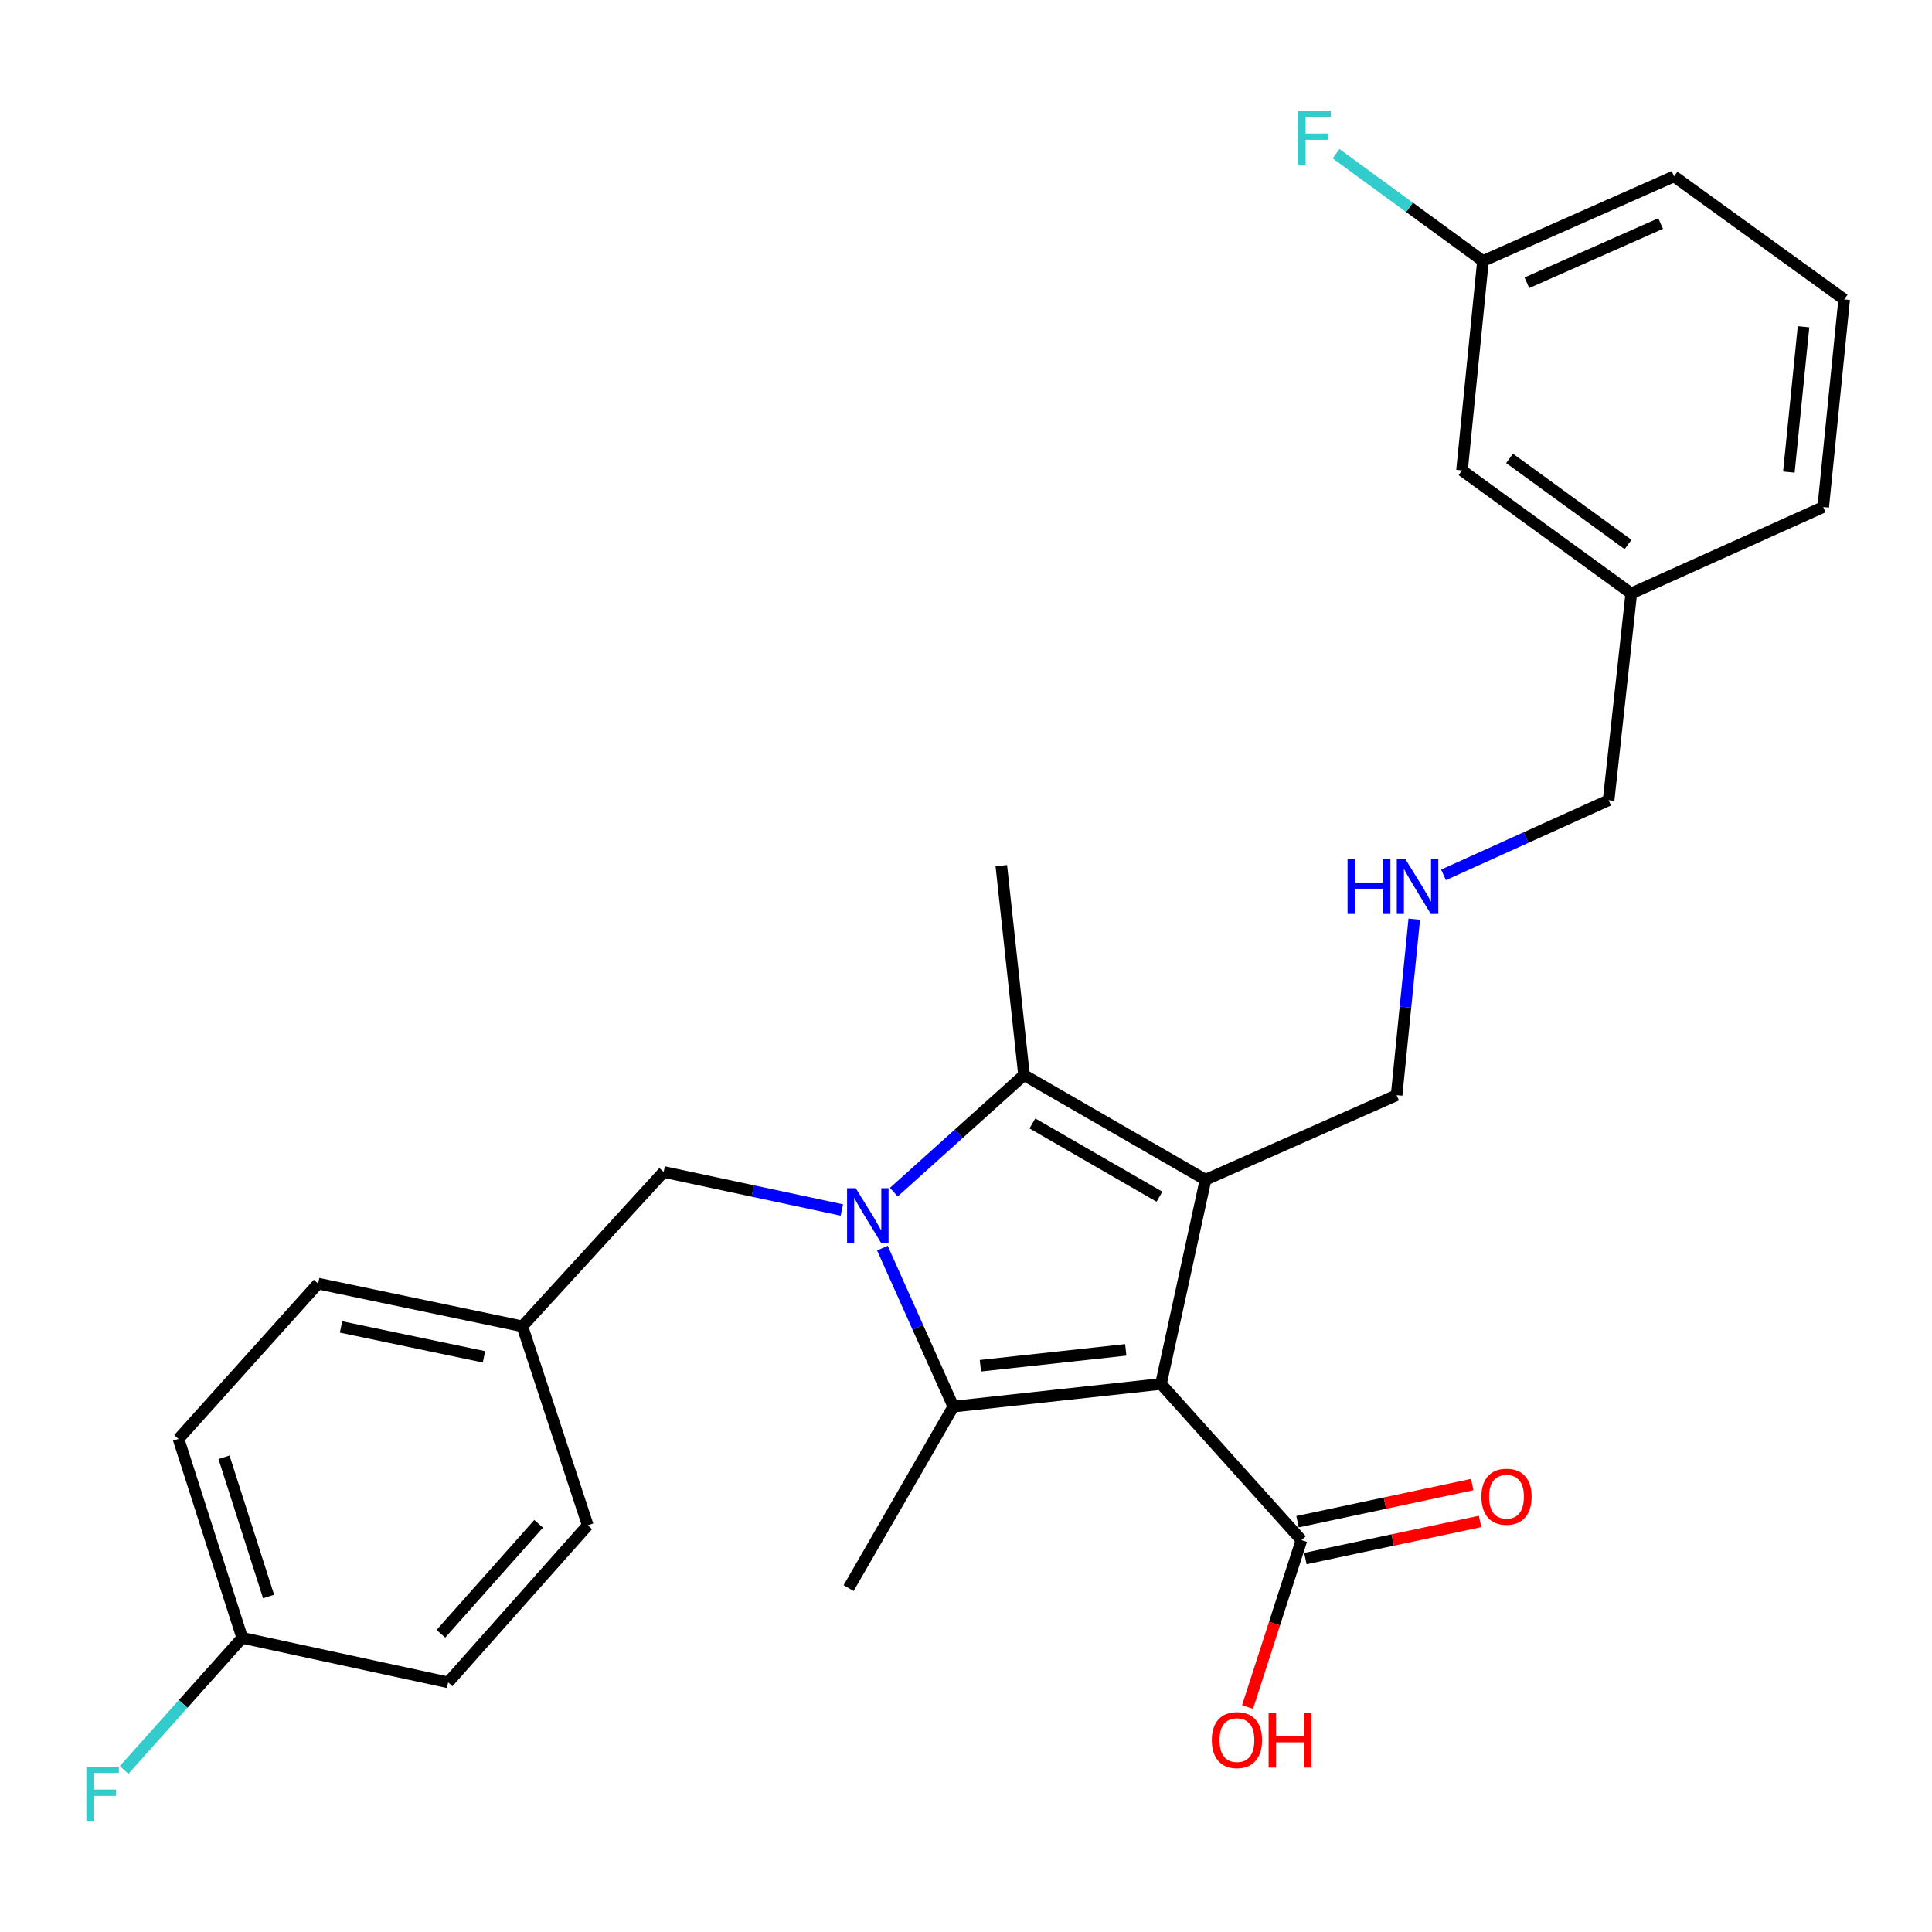 <?xml version='1.0' encoding='iso-8859-1'?>
<svg version='1.1' baseProfile='full'
              xmlns='http://www.w3.org/2000/svg'
                      xmlns:rdkit='http://www.rdkit.org/xml'
                      xmlns:xlink='http://www.w3.org/1999/xlink'
                  xml:space='preserve'
width='1000px' height='1000px' viewBox='0 0 1000 1000'>
<!-- END OF HEADER -->
<rect style='opacity:1.0;fill:#FFFFFF;stroke:none' width='1000' height='1000' x='0' y='0'> </rect>
<path class='bond-1' d='M 600.931,716.334 L 623.968,610.633' style='fill:none;fill-rule:evenodd;stroke:#000000;stroke-width:6px;stroke-linecap:butt;stroke-linejoin:miter;stroke-opacity:1' />
<path class='bond-2' d='M 600.931,716.334 L 493.441,728.064' style='fill:none;fill-rule:evenodd;stroke:#000000;stroke-width:6px;stroke-linecap:butt;stroke-linejoin:miter;stroke-opacity:1' />
<path class='bond-2' d='M 582.69,698.695 L 507.448,706.906' style='fill:none;fill-rule:evenodd;stroke:#000000;stroke-width:6px;stroke-linecap:butt;stroke-linejoin:miter;stroke-opacity:1' />
<path class='bond-4' d='M 600.931,716.334 L 673.631,797.165' style='fill:none;fill-rule:evenodd;stroke:#000000;stroke-width:6px;stroke-linecap:butt;stroke-linejoin:miter;stroke-opacity:1' />
<path class='bond-0' d='M 456.727,646.03 L 475.084,687.047' style='fill:none;fill-rule:evenodd;stroke:#0000FF;stroke-width:6px;stroke-linecap:butt;stroke-linejoin:miter;stroke-opacity:1' />
<path class='bond-0' d='M 475.084,687.047 L 493.441,728.064' style='fill:none;fill-rule:evenodd;stroke:#000000;stroke-width:6px;stroke-linecap:butt;stroke-linejoin:miter;stroke-opacity:1' />
<path class='bond-5' d='M 435.736,626.291 L 389.622,616.446' style='fill:none;fill-rule:evenodd;stroke:#0000FF;stroke-width:6px;stroke-linecap:butt;stroke-linejoin:miter;stroke-opacity:1' />
<path class='bond-5' d='M 389.622,616.446 L 343.509,606.6' style='fill:none;fill-rule:evenodd;stroke:#000000;stroke-width:6px;stroke-linecap:butt;stroke-linejoin:miter;stroke-opacity:1' />
<path class='bond-27' d='M 462.636,617.058 L 496.333,586.754' style='fill:none;fill-rule:evenodd;stroke:#0000FF;stroke-width:6px;stroke-linecap:butt;stroke-linejoin:miter;stroke-opacity:1' />
<path class='bond-27' d='M 496.333,586.754 L 530.03,556.45' style='fill:none;fill-rule:evenodd;stroke:#000000;stroke-width:6px;stroke-linecap:butt;stroke-linejoin:miter;stroke-opacity:1' />
<path class='bond-3' d='M 623.968,610.633 L 530.03,556.45' style='fill:none;fill-rule:evenodd;stroke:#000000;stroke-width:6px;stroke-linecap:butt;stroke-linejoin:miter;stroke-opacity:1' />
<path class='bond-3' d='M 600.127,619.409 L 534.371,581.481' style='fill:none;fill-rule:evenodd;stroke:#000000;stroke-width:6px;stroke-linecap:butt;stroke-linejoin:miter;stroke-opacity:1' />
<path class='bond-7' d='M 623.968,610.633 L 722.882,566.846' style='fill:none;fill-rule:evenodd;stroke:#000000;stroke-width:6px;stroke-linecap:butt;stroke-linejoin:miter;stroke-opacity:1' />
<path class='bond-9' d='M 493.441,728.064 L 439.236,822.002' style='fill:none;fill-rule:evenodd;stroke:#000000;stroke-width:6px;stroke-linecap:butt;stroke-linejoin:miter;stroke-opacity:1' />
<path class='bond-12' d='M 530.03,556.45 L 518.278,448.071' style='fill:none;fill-rule:evenodd;stroke:#000000;stroke-width:6px;stroke-linecap:butt;stroke-linejoin:miter;stroke-opacity:1' />
<path class='bond-6' d='M 675.66,806.709 L 720.871,797.099' style='fill:none;fill-rule:evenodd;stroke:#000000;stroke-width:6px;stroke-linecap:butt;stroke-linejoin:miter;stroke-opacity:1' />
<path class='bond-6' d='M 720.871,797.099 L 766.081,787.489' style='fill:none;fill-rule:evenodd;stroke:#FF0000;stroke-width:6px;stroke-linecap:butt;stroke-linejoin:miter;stroke-opacity:1' />
<path class='bond-6' d='M 671.602,787.621 L 716.813,778.011' style='fill:none;fill-rule:evenodd;stroke:#000000;stroke-width:6px;stroke-linecap:butt;stroke-linejoin:miter;stroke-opacity:1' />
<path class='bond-6' d='M 716.813,778.011 L 762.024,768.401' style='fill:none;fill-rule:evenodd;stroke:#FF0000;stroke-width:6px;stroke-linecap:butt;stroke-linejoin:miter;stroke-opacity:1' />
<path class='bond-11' d='M 673.631,797.165 L 659.681,840.359' style='fill:none;fill-rule:evenodd;stroke:#000000;stroke-width:6px;stroke-linecap:butt;stroke-linejoin:miter;stroke-opacity:1' />
<path class='bond-11' d='M 659.681,840.359 L 645.732,883.552' style='fill:none;fill-rule:evenodd;stroke:#FF0000;stroke-width:6px;stroke-linecap:butt;stroke-linejoin:miter;stroke-opacity:1' />
<path class='bond-10' d='M 343.509,606.6 L 270.353,686.51' style='fill:none;fill-rule:evenodd;stroke:#000000;stroke-width:6px;stroke-linecap:butt;stroke-linejoin:miter;stroke-opacity:1' />
<path class='bond-8' d='M 722.882,566.846 L 727.451,521.31' style='fill:none;fill-rule:evenodd;stroke:#000000;stroke-width:6px;stroke-linecap:butt;stroke-linejoin:miter;stroke-opacity:1' />
<path class='bond-8' d='M 727.451,521.31 L 732.02,475.774' style='fill:none;fill-rule:evenodd;stroke:#0000FF;stroke-width:6px;stroke-linecap:butt;stroke-linejoin:miter;stroke-opacity:1' />
<path class='bond-23' d='M 747.166,452.82 L 789.891,433.506' style='fill:none;fill-rule:evenodd;stroke:#0000FF;stroke-width:6px;stroke-linecap:butt;stroke-linejoin:miter;stroke-opacity:1' />
<path class='bond-23' d='M 789.891,433.506 L 832.616,414.193' style='fill:none;fill-rule:evenodd;stroke:#000000;stroke-width:6px;stroke-linecap:butt;stroke-linejoin:miter;stroke-opacity:1' />
<path class='bond-19' d='M 270.353,686.51 L 304.21,789.49' style='fill:none;fill-rule:evenodd;stroke:#000000;stroke-width:6px;stroke-linecap:butt;stroke-linejoin:miter;stroke-opacity:1' />
<path class='bond-20' d='M 270.353,686.51 L 164.663,664.405' style='fill:none;fill-rule:evenodd;stroke:#000000;stroke-width:6px;stroke-linecap:butt;stroke-linejoin:miter;stroke-opacity:1' />
<path class='bond-20' d='M 250.505,702.295 L 176.522,686.822' style='fill:none;fill-rule:evenodd;stroke:#000000;stroke-width:6px;stroke-linecap:butt;stroke-linejoin:miter;stroke-opacity:1' />
<path class='bond-13' d='M 125.375,847.75 L 92.407,744.781' style='fill:none;fill-rule:evenodd;stroke:#000000;stroke-width:6px;stroke-linecap:butt;stroke-linejoin:miter;stroke-opacity:1' />
<path class='bond-13' d='M 139.015,826.354 L 115.937,754.276' style='fill:none;fill-rule:evenodd;stroke:#000000;stroke-width:6px;stroke-linecap:butt;stroke-linejoin:miter;stroke-opacity:1' />
<path class='bond-16' d='M 125.375,847.75 L 94.807,881.94' style='fill:none;fill-rule:evenodd;stroke:#000000;stroke-width:6px;stroke-linecap:butt;stroke-linejoin:miter;stroke-opacity:1' />
<path class='bond-16' d='M 94.807,881.94 L 64.239,916.131' style='fill:none;fill-rule:evenodd;stroke:#33CCCC;stroke-width:6px;stroke-linecap:butt;stroke-linejoin:miter;stroke-opacity:1' />
<path class='bond-28' d='M 125.375,847.75 L 231.954,870.787' style='fill:none;fill-rule:evenodd;stroke:#000000;stroke-width:6px;stroke-linecap:butt;stroke-linejoin:miter;stroke-opacity:1' />
<path class='bond-14' d='M 756.728,243.489 L 844.346,307.159' style='fill:none;fill-rule:evenodd;stroke:#000000;stroke-width:6px;stroke-linecap:butt;stroke-linejoin:miter;stroke-opacity:1' />
<path class='bond-14' d='M 781.342,237.253 L 842.674,281.822' style='fill:none;fill-rule:evenodd;stroke:#000000;stroke-width:6px;stroke-linecap:butt;stroke-linejoin:miter;stroke-opacity:1' />
<path class='bond-15' d='M 756.728,243.489 L 767.58,135.089' style='fill:none;fill-rule:evenodd;stroke:#000000;stroke-width:6px;stroke-linecap:butt;stroke-linejoin:miter;stroke-opacity:1' />
<path class='bond-17' d='M 767.58,135.089 L 729.553,107.314' style='fill:none;fill-rule:evenodd;stroke:#000000;stroke-width:6px;stroke-linecap:butt;stroke-linejoin:miter;stroke-opacity:1' />
<path class='bond-17' d='M 729.553,107.314 L 691.525,79.54' style='fill:none;fill-rule:evenodd;stroke:#33CCCC;stroke-width:6px;stroke-linecap:butt;stroke-linejoin:miter;stroke-opacity:1' />
<path class='bond-29' d='M 767.58,135.089 L 866.483,91.291' style='fill:none;fill-rule:evenodd;stroke:#000000;stroke-width:6px;stroke-linecap:butt;stroke-linejoin:miter;stroke-opacity:1' />
<path class='bond-29' d='M 790.317,146.362 L 859.549,115.703' style='fill:none;fill-rule:evenodd;stroke:#000000;stroke-width:6px;stroke-linecap:butt;stroke-linejoin:miter;stroke-opacity:1' />
<path class='bond-18' d='M 844.346,307.159 L 832.616,414.193' style='fill:none;fill-rule:evenodd;stroke:#000000;stroke-width:6px;stroke-linecap:butt;stroke-linejoin:miter;stroke-opacity:1' />
<path class='bond-26' d='M 844.346,307.159 L 943.704,262.439' style='fill:none;fill-rule:evenodd;stroke:#000000;stroke-width:6px;stroke-linecap:butt;stroke-linejoin:miter;stroke-opacity:1' />
<path class='bond-21' d='M 304.21,789.49 L 231.954,870.787' style='fill:none;fill-rule:evenodd;stroke:#000000;stroke-width:6px;stroke-linecap:butt;stroke-linejoin:miter;stroke-opacity:1' />
<path class='bond-21' d='M 278.786,788.721 L 228.207,845.629' style='fill:none;fill-rule:evenodd;stroke:#000000;stroke-width:6px;stroke-linecap:butt;stroke-linejoin:miter;stroke-opacity:1' />
<path class='bond-22' d='M 164.663,664.405 L 92.407,744.781' style='fill:none;fill-rule:evenodd;stroke:#000000;stroke-width:6px;stroke-linecap:butt;stroke-linejoin:miter;stroke-opacity:1' />
<path class='bond-24' d='M 954.545,154.961 L 943.704,262.439' style='fill:none;fill-rule:evenodd;stroke:#000000;stroke-width:6px;stroke-linecap:butt;stroke-linejoin:miter;stroke-opacity:1' />
<path class='bond-24' d='M 933.504,169.124 L 925.915,244.359' style='fill:none;fill-rule:evenodd;stroke:#000000;stroke-width:6px;stroke-linecap:butt;stroke-linejoin:miter;stroke-opacity:1' />
<path class='bond-25' d='M 954.545,154.961 L 866.483,91.291' style='fill:none;fill-rule:evenodd;stroke:#000000;stroke-width:6px;stroke-linecap:butt;stroke-linejoin:miter;stroke-opacity:1' />
<path  class='atom-1' d='M 442.917 615.001
L 452.197 630.001
Q 453.117 631.481, 454.597 634.161
Q 456.077 636.841, 456.157 637.001
L 456.157 615.001
L 459.917 615.001
L 459.917 643.321
L 456.037 643.321
L 446.077 626.921
Q 444.917 625.001, 443.677 622.801
Q 442.477 620.601, 442.117 619.921
L 442.117 643.321
L 438.437 643.321
L 438.437 615.001
L 442.917 615.001
' fill='#0000FF'/>
<path  class='atom-7' d='M 766.765 774.685
Q 766.765 767.885, 770.125 764.085
Q 773.485 760.285, 779.765 760.285
Q 786.045 760.285, 789.405 764.085
Q 792.765 767.885, 792.765 774.685
Q 792.765 781.565, 789.365 785.485
Q 785.965 789.365, 779.765 789.365
Q 773.525 789.365, 770.125 785.485
Q 766.765 781.605, 766.765 774.685
M 779.765 786.165
Q 784.085 786.165, 786.405 783.285
Q 788.765 780.365, 788.765 774.685
Q 788.765 769.125, 786.405 766.325
Q 784.085 763.485, 779.765 763.485
Q 775.445 763.485, 773.085 766.285
Q 770.765 769.085, 770.765 774.685
Q 770.765 780.405, 773.085 783.285
Q 775.445 786.165, 779.765 786.165
' fill='#FF0000'/>
<path  class='atom-9' d='M 697.492 444.741
L 701.332 444.741
L 701.332 456.781
L 715.812 456.781
L 715.812 444.741
L 719.652 444.741
L 719.652 473.061
L 715.812 473.061
L 715.812 459.981
L 701.332 459.981
L 701.332 473.061
L 697.492 473.061
L 697.492 444.741
' fill='#0000FF'/>
<path  class='atom-9' d='M 727.452 444.741
L 736.732 459.741
Q 737.652 461.221, 739.132 463.901
Q 740.612 466.581, 740.692 466.741
L 740.692 444.741
L 744.452 444.741
L 744.452 473.061
L 740.572 473.061
L 730.612 456.661
Q 729.452 454.741, 728.212 452.541
Q 727.012 450.341, 726.652 449.661
L 726.652 473.061
L 722.972 473.061
L 722.972 444.741
L 727.452 444.741
' fill='#0000FF'/>
<path  class='atom-12' d='M 627.23 900.669
Q 627.23 893.869, 630.59 890.069
Q 633.95 886.269, 640.23 886.269
Q 646.51 886.269, 649.87 890.069
Q 653.23 893.869, 653.23 900.669
Q 653.23 907.549, 649.83 911.469
Q 646.43 915.349, 640.23 915.349
Q 633.99 915.349, 630.59 911.469
Q 627.23 907.589, 627.23 900.669
M 640.23 912.149
Q 644.55 912.149, 646.87 909.269
Q 649.23 906.349, 649.23 900.669
Q 649.23 895.109, 646.87 892.309
Q 644.55 889.469, 640.23 889.469
Q 635.91 889.469, 633.55 892.269
Q 631.23 895.069, 631.23 900.669
Q 631.23 906.389, 633.55 909.269
Q 635.91 912.149, 640.23 912.149
' fill='#FF0000'/>
<path  class='atom-12' d='M 656.63 886.589
L 660.47 886.589
L 660.47 898.629
L 674.95 898.629
L 674.95 886.589
L 678.79 886.589
L 678.79 914.909
L 674.95 914.909
L 674.95 901.829
L 660.47 901.829
L 660.47 914.909
L 656.63 914.909
L 656.63 886.589
' fill='#FF0000'/>
<path  class='atom-17' d='M 44.689 914.421
L 61.529 914.421
L 61.529 917.661
L 48.489 917.661
L 48.489 926.261
L 60.089 926.261
L 60.089 929.541
L 48.489 929.541
L 48.489 942.741
L 44.689 942.741
L 44.689 914.421
' fill='#33CCCC'/>
<path  class='atom-18' d='M 671.987 57.259
L 688.827 57.259
L 688.827 60.499
L 675.787 60.499
L 675.787 69.099
L 687.387 69.099
L 687.387 72.379
L 675.787 72.379
L 675.787 85.579
L 671.987 85.579
L 671.987 57.259
' fill='#33CCCC'/>
</svg>
